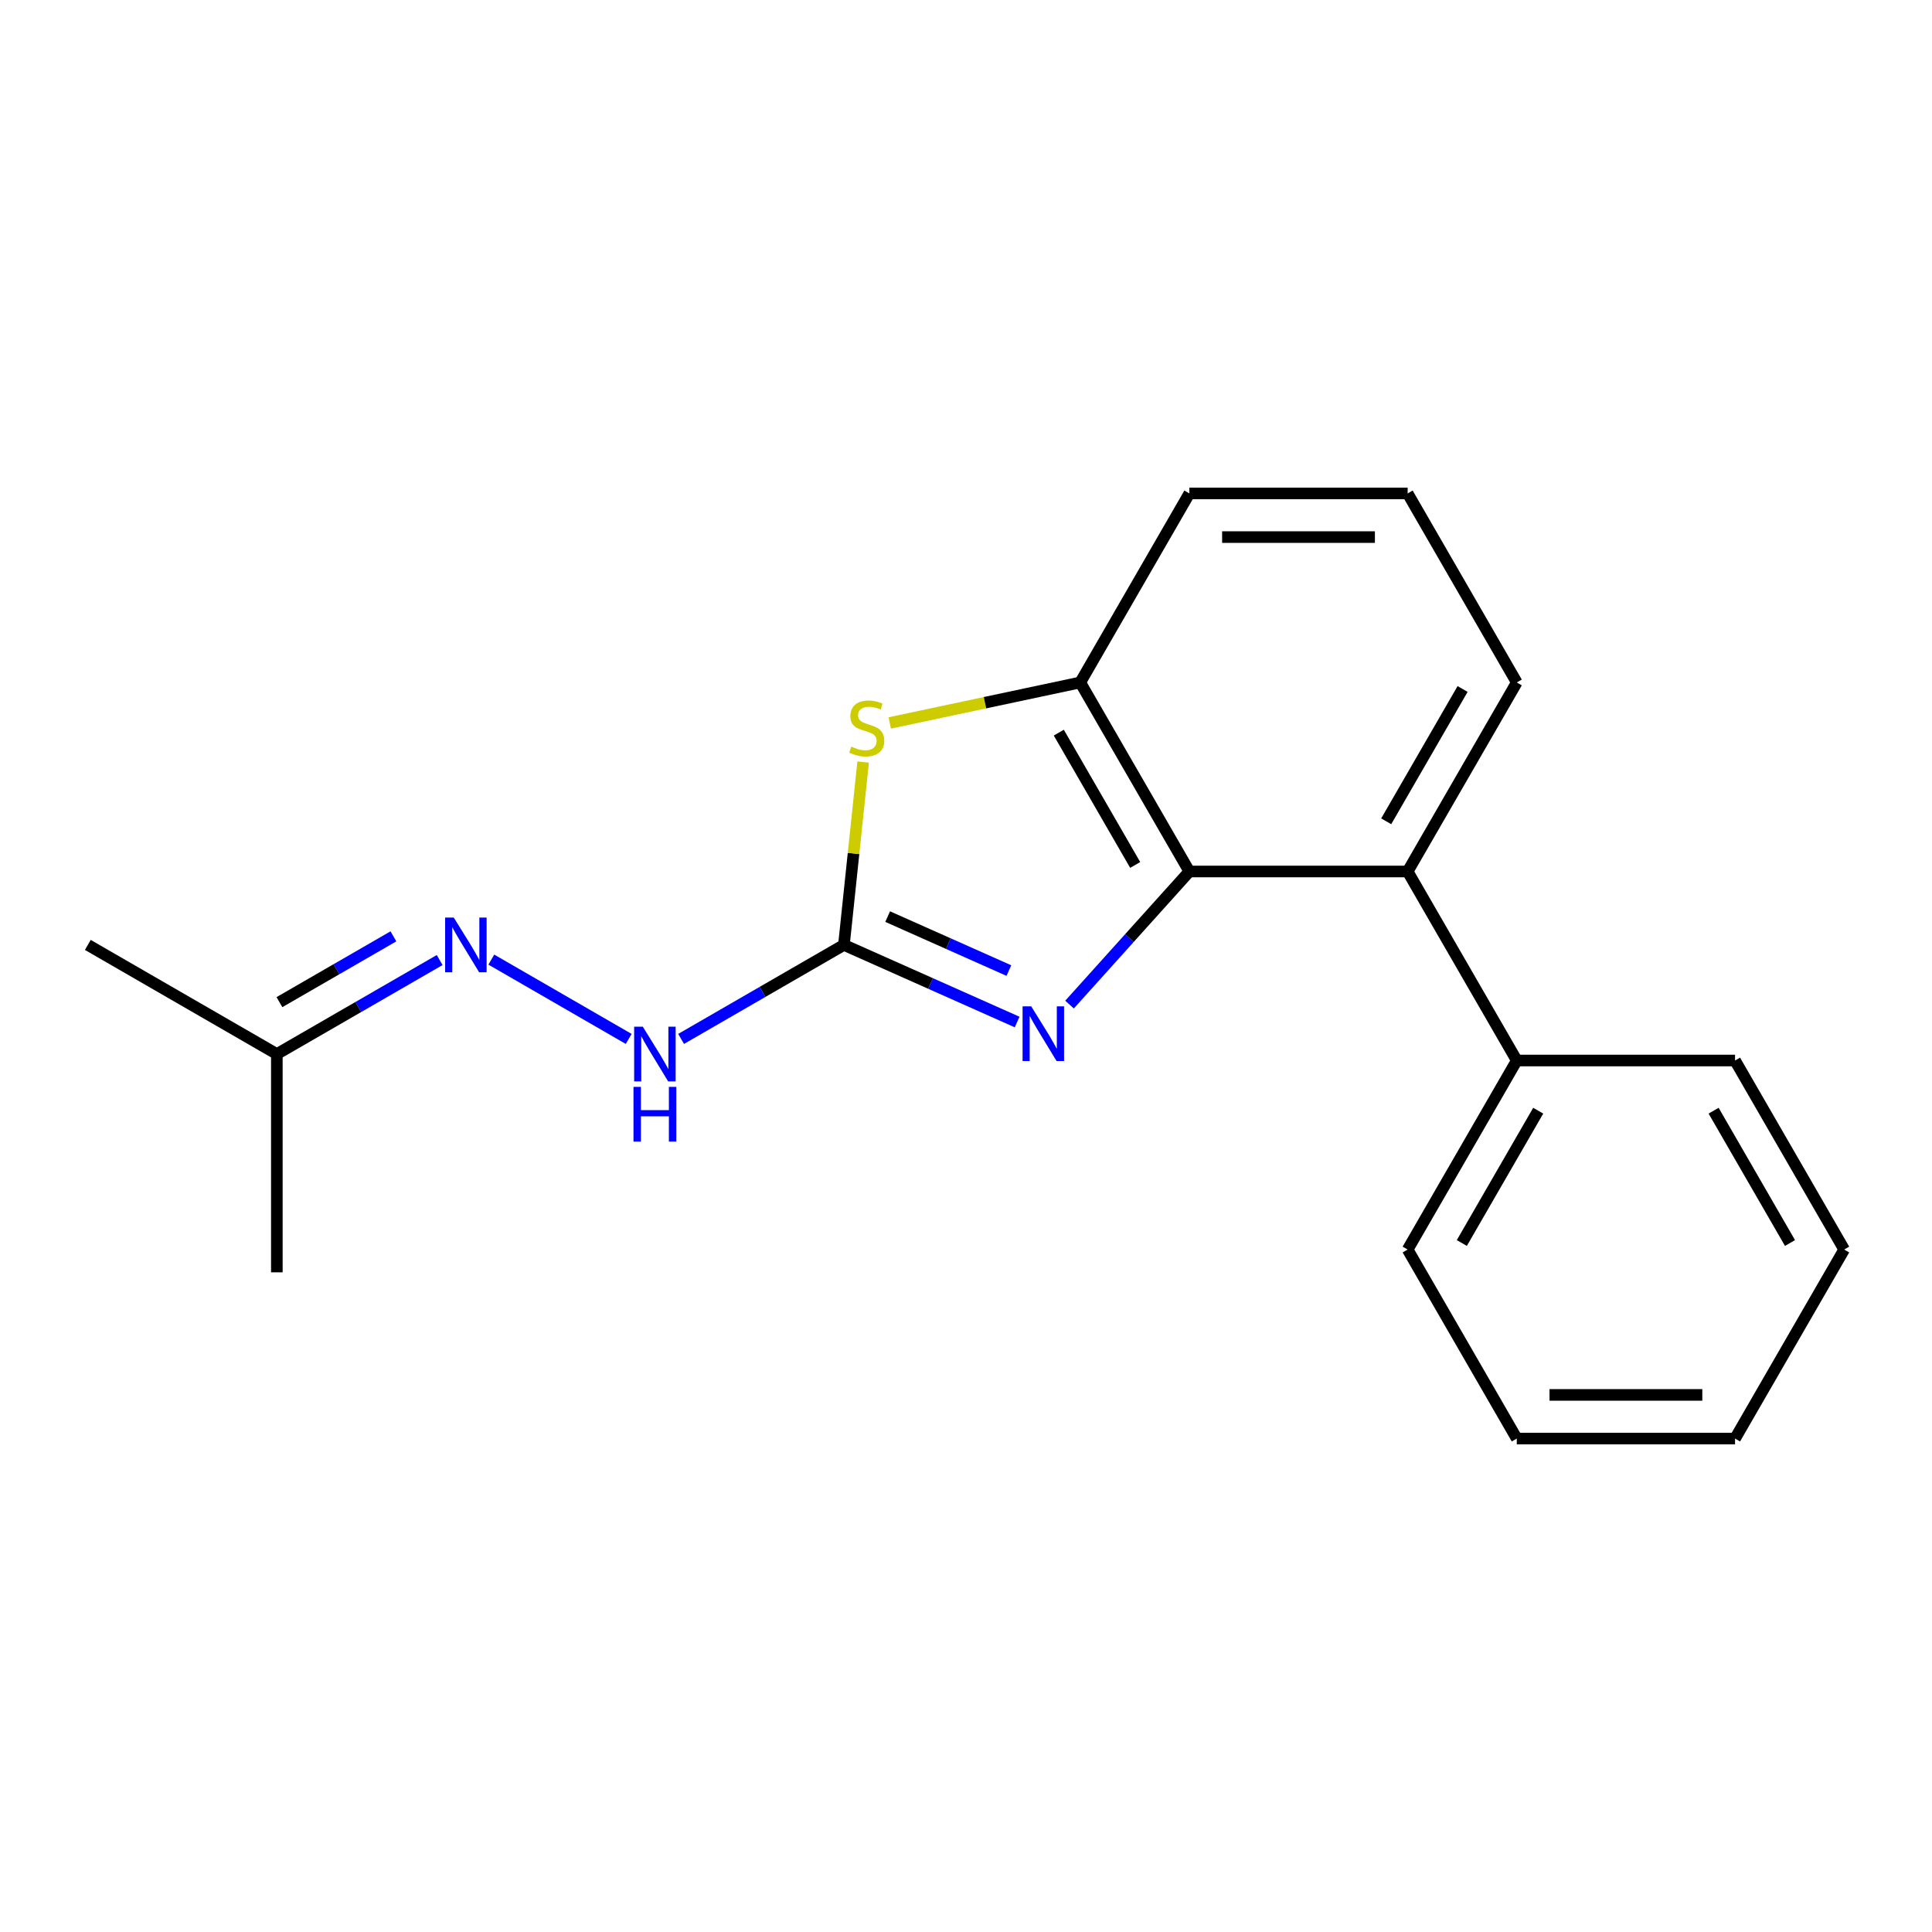 <?xml version='1.0' encoding='iso-8859-1'?>
<svg version='1.1' baseProfile='full'
              xmlns='http://www.w3.org/2000/svg'
                      xmlns:rdkit='http://www.rdkit.org/xml'
                      xmlns:xlink='http://www.w3.org/1999/xlink'
                  xml:space='preserve'
width='1000px' height='1000px' viewBox='0 0 1000 1000'>
<!-- END OF HEADER -->
<rect style='opacity:1.0;fill:#FFFFFF;stroke:none' width='1000' height='1000' x='0' y='0'> </rect>
<path class='bond-0' d='M 526.458,528.998 L 481.636,509.042' style='fill:none;fill-rule:evenodd;stroke:#0000FF;stroke-width:6px;stroke-linecap:butt;stroke-linejoin:miter;stroke-opacity:1' />
<path class='bond-0' d='M 481.636,509.042 L 436.814,489.086' style='fill:none;fill-rule:evenodd;stroke:#000000;stroke-width:6px;stroke-linecap:butt;stroke-linejoin:miter;stroke-opacity:1' />
<path class='bond-0' d='M 522.202,502.37 L 490.826,488.4' style='fill:none;fill-rule:evenodd;stroke:#0000FF;stroke-width:6px;stroke-linecap:butt;stroke-linejoin:miter;stroke-opacity:1' />
<path class='bond-0' d='M 490.826,488.4 L 459.451,474.431' style='fill:none;fill-rule:evenodd;stroke:#000000;stroke-width:6px;stroke-linecap:butt;stroke-linejoin:miter;stroke-opacity:1' />
<path class='bond-1' d='M 553.587,519.973 L 584.603,485.526' style='fill:none;fill-rule:evenodd;stroke:#0000FF;stroke-width:6px;stroke-linecap:butt;stroke-linejoin:miter;stroke-opacity:1' />
<path class='bond-1' d='M 584.603,485.526 L 615.618,451.08' style='fill:none;fill-rule:evenodd;stroke:#000000;stroke-width:6px;stroke-linecap:butt;stroke-linejoin:miter;stroke-opacity:1' />
<path class='bond-2' d='M 436.814,489.086 L 441.788,441.76' style='fill:none;fill-rule:evenodd;stroke:#000000;stroke-width:6px;stroke-linecap:butt;stroke-linejoin:miter;stroke-opacity:1' />
<path class='bond-2' d='M 441.788,441.76 L 446.762,394.434' style='fill:none;fill-rule:evenodd;stroke:#CCCC00;stroke-width:6px;stroke-linecap:butt;stroke-linejoin:miter;stroke-opacity:1' />
<path class='bond-5' d='M 436.814,489.086 L 394.676,513.414' style='fill:none;fill-rule:evenodd;stroke:#000000;stroke-width:6px;stroke-linecap:butt;stroke-linejoin:miter;stroke-opacity:1' />
<path class='bond-5' d='M 394.676,513.414 L 352.539,537.743' style='fill:none;fill-rule:evenodd;stroke:#0000FF;stroke-width:6px;stroke-linecap:butt;stroke-linejoin:miter;stroke-opacity:1' />
<path class='bond-3' d='M 615.618,451.08 L 559.13,353.24' style='fill:none;fill-rule:evenodd;stroke:#000000;stroke-width:6px;stroke-linecap:butt;stroke-linejoin:miter;stroke-opacity:1' />
<path class='bond-3' d='M 587.577,447.702 L 548.035,379.214' style='fill:none;fill-rule:evenodd;stroke:#000000;stroke-width:6px;stroke-linecap:butt;stroke-linejoin:miter;stroke-opacity:1' />
<path class='bond-4' d='M 615.618,451.08 L 728.594,451.08' style='fill:none;fill-rule:evenodd;stroke:#000000;stroke-width:6px;stroke-linecap:butt;stroke-linejoin:miter;stroke-opacity:1' />
<path class='bond-19' d='M 460.528,374.199 L 509.829,363.719' style='fill:none;fill-rule:evenodd;stroke:#CCCC00;stroke-width:6px;stroke-linecap:butt;stroke-linejoin:miter;stroke-opacity:1' />
<path class='bond-19' d='M 509.829,363.719 L 559.13,353.24' style='fill:none;fill-rule:evenodd;stroke:#000000;stroke-width:6px;stroke-linecap:butt;stroke-linejoin:miter;stroke-opacity:1' />
<path class='bond-10' d='M 559.13,353.24 L 615.618,255.4' style='fill:none;fill-rule:evenodd;stroke:#000000;stroke-width:6px;stroke-linecap:butt;stroke-linejoin:miter;stroke-opacity:1' />
<path class='bond-7' d='M 728.594,451.08 L 785.082,548.92' style='fill:none;fill-rule:evenodd;stroke:#000000;stroke-width:6px;stroke-linecap:butt;stroke-linejoin:miter;stroke-opacity:1' />
<path class='bond-9' d='M 728.594,451.08 L 785.082,353.24' style='fill:none;fill-rule:evenodd;stroke:#000000;stroke-width:6px;stroke-linecap:butt;stroke-linejoin:miter;stroke-opacity:1' />
<path class='bond-9' d='M 717.499,425.106 L 757.041,356.619' style='fill:none;fill-rule:evenodd;stroke:#000000;stroke-width:6px;stroke-linecap:butt;stroke-linejoin:miter;stroke-opacity:1' />
<path class='bond-6' d='M 325.41,537.743 L 254.307,496.691' style='fill:none;fill-rule:evenodd;stroke:#0000FF;stroke-width:6px;stroke-linecap:butt;stroke-linejoin:miter;stroke-opacity:1' />
<path class='bond-8' d='M 227.57,496.917 L 185.432,521.246' style='fill:none;fill-rule:evenodd;stroke:#0000FF;stroke-width:6px;stroke-linecap:butt;stroke-linejoin:miter;stroke-opacity:1' />
<path class='bond-8' d='M 185.432,521.246 L 143.294,545.574' style='fill:none;fill-rule:evenodd;stroke:#000000;stroke-width:6px;stroke-linecap:butt;stroke-linejoin:miter;stroke-opacity:1' />
<path class='bond-8' d='M 203.631,484.648 L 174.135,501.678' style='fill:none;fill-rule:evenodd;stroke:#0000FF;stroke-width:6px;stroke-linecap:butt;stroke-linejoin:miter;stroke-opacity:1' />
<path class='bond-8' d='M 174.135,501.678 L 144.638,518.707' style='fill:none;fill-rule:evenodd;stroke:#000000;stroke-width:6px;stroke-linecap:butt;stroke-linejoin:miter;stroke-opacity:1' />
<path class='bond-12' d='M 785.082,548.92 L 728.594,646.76' style='fill:none;fill-rule:evenodd;stroke:#000000;stroke-width:6px;stroke-linecap:butt;stroke-linejoin:miter;stroke-opacity:1' />
<path class='bond-12' d='M 796.177,574.894 L 756.635,643.381' style='fill:none;fill-rule:evenodd;stroke:#000000;stroke-width:6px;stroke-linecap:butt;stroke-linejoin:miter;stroke-opacity:1' />
<path class='bond-13' d='M 785.082,548.92 L 898.058,548.92' style='fill:none;fill-rule:evenodd;stroke:#000000;stroke-width:6px;stroke-linecap:butt;stroke-linejoin:miter;stroke-opacity:1' />
<path class='bond-14' d='M 143.294,545.574 L 45.455,489.086' style='fill:none;fill-rule:evenodd;stroke:#000000;stroke-width:6px;stroke-linecap:butt;stroke-linejoin:miter;stroke-opacity:1' />
<path class='bond-15' d='M 143.294,545.574 L 143.294,658.55' style='fill:none;fill-rule:evenodd;stroke:#000000;stroke-width:6px;stroke-linecap:butt;stroke-linejoin:miter;stroke-opacity:1' />
<path class='bond-11' d='M 785.082,353.24 L 728.594,255.4' style='fill:none;fill-rule:evenodd;stroke:#000000;stroke-width:6px;stroke-linecap:butt;stroke-linejoin:miter;stroke-opacity:1' />
<path class='bond-20' d='M 615.618,255.4 L 728.594,255.4' style='fill:none;fill-rule:evenodd;stroke:#000000;stroke-width:6px;stroke-linecap:butt;stroke-linejoin:miter;stroke-opacity:1' />
<path class='bond-20' d='M 632.565,277.995 L 711.648,277.995' style='fill:none;fill-rule:evenodd;stroke:#000000;stroke-width:6px;stroke-linecap:butt;stroke-linejoin:miter;stroke-opacity:1' />
<path class='bond-17' d='M 728.594,646.76 L 785.082,744.6' style='fill:none;fill-rule:evenodd;stroke:#000000;stroke-width:6px;stroke-linecap:butt;stroke-linejoin:miter;stroke-opacity:1' />
<path class='bond-16' d='M 898.058,548.92 L 954.545,646.76' style='fill:none;fill-rule:evenodd;stroke:#000000;stroke-width:6px;stroke-linecap:butt;stroke-linejoin:miter;stroke-opacity:1' />
<path class='bond-16' d='M 886.963,574.894 L 926.504,643.381' style='fill:none;fill-rule:evenodd;stroke:#000000;stroke-width:6px;stroke-linecap:butt;stroke-linejoin:miter;stroke-opacity:1' />
<path class='bond-18' d='M 954.545,646.76 L 898.058,744.6' style='fill:none;fill-rule:evenodd;stroke:#000000;stroke-width:6px;stroke-linecap:butt;stroke-linejoin:miter;stroke-opacity:1' />
<path class='bond-21' d='M 785.082,744.6 L 898.058,744.6' style='fill:none;fill-rule:evenodd;stroke:#000000;stroke-width:6px;stroke-linecap:butt;stroke-linejoin:miter;stroke-opacity:1' />
<path class='bond-21' d='M 802.028,722.005 L 881.111,722.005' style='fill:none;fill-rule:evenodd;stroke:#000000;stroke-width:6px;stroke-linecap:butt;stroke-linejoin:miter;stroke-opacity:1' />
<path  class='atom-0' d='M 533.763 520.877
L 543.043 535.877
Q 543.963 537.357, 545.443 540.037
Q 546.923 542.717, 547.003 542.877
L 547.003 520.877
L 550.763 520.877
L 550.763 549.197
L 546.883 549.197
L 536.923 532.797
Q 535.763 530.877, 534.523 528.677
Q 533.323 526.477, 532.963 525.797
L 532.963 549.197
L 529.283 549.197
L 529.283 520.877
L 533.763 520.877
' fill='#0000FF'/>
<path  class='atom-3' d='M 440.623 386.449
Q 440.943 386.569, 442.263 387.129
Q 443.583 387.689, 445.023 388.049
Q 446.503 388.369, 447.943 388.369
Q 450.623 388.369, 452.183 387.089
Q 453.743 385.769, 453.743 383.489
Q 453.743 381.929, 452.943 380.969
Q 452.183 380.009, 450.983 379.489
Q 449.783 378.969, 447.783 378.369
Q 445.263 377.609, 443.743 376.889
Q 442.263 376.169, 441.183 374.649
Q 440.143 373.129, 440.143 370.569
Q 440.143 367.009, 442.543 364.809
Q 444.983 362.609, 449.783 362.609
Q 453.063 362.609, 456.783 364.169
L 455.863 367.249
Q 452.463 365.849, 449.903 365.849
Q 447.143 365.849, 445.623 367.009
Q 444.103 368.129, 444.143 370.089
Q 444.143 371.609, 444.903 372.529
Q 445.703 373.449, 446.823 373.969
Q 447.983 374.489, 449.903 375.089
Q 452.463 375.889, 453.983 376.689
Q 455.503 377.489, 456.583 379.129
Q 457.703 380.729, 457.703 383.489
Q 457.703 387.409, 455.063 389.529
Q 452.463 391.609, 448.103 391.609
Q 445.583 391.609, 443.663 391.049
Q 441.783 390.529, 439.543 389.609
L 440.623 386.449
' fill='#CCCC00'/>
<path  class='atom-6' d='M 332.714 531.414
L 341.994 546.414
Q 342.914 547.894, 344.394 550.574
Q 345.874 553.254, 345.954 553.414
L 345.954 531.414
L 349.714 531.414
L 349.714 559.734
L 345.834 559.734
L 335.874 543.334
Q 334.714 541.414, 333.474 539.214
Q 332.274 537.014, 331.914 536.334
L 331.914 559.734
L 328.234 559.734
L 328.234 531.414
L 332.714 531.414
' fill='#0000FF'/>
<path  class='atom-6' d='M 327.894 562.566
L 331.734 562.566
L 331.734 574.606
L 346.214 574.606
L 346.214 562.566
L 350.054 562.566
L 350.054 590.886
L 346.214 590.886
L 346.214 577.806
L 331.734 577.806
L 331.734 590.886
L 327.894 590.886
L 327.894 562.566
' fill='#0000FF'/>
<path  class='atom-7' d='M 234.874 474.926
L 244.154 489.926
Q 245.074 491.406, 246.554 494.086
Q 248.034 496.766, 248.114 496.926
L 248.114 474.926
L 251.874 474.926
L 251.874 503.246
L 247.994 503.246
L 238.034 486.846
Q 236.874 484.926, 235.634 482.726
Q 234.434 480.526, 234.074 479.846
L 234.074 503.246
L 230.394 503.246
L 230.394 474.926
L 234.874 474.926
' fill='#0000FF'/>
</svg>
